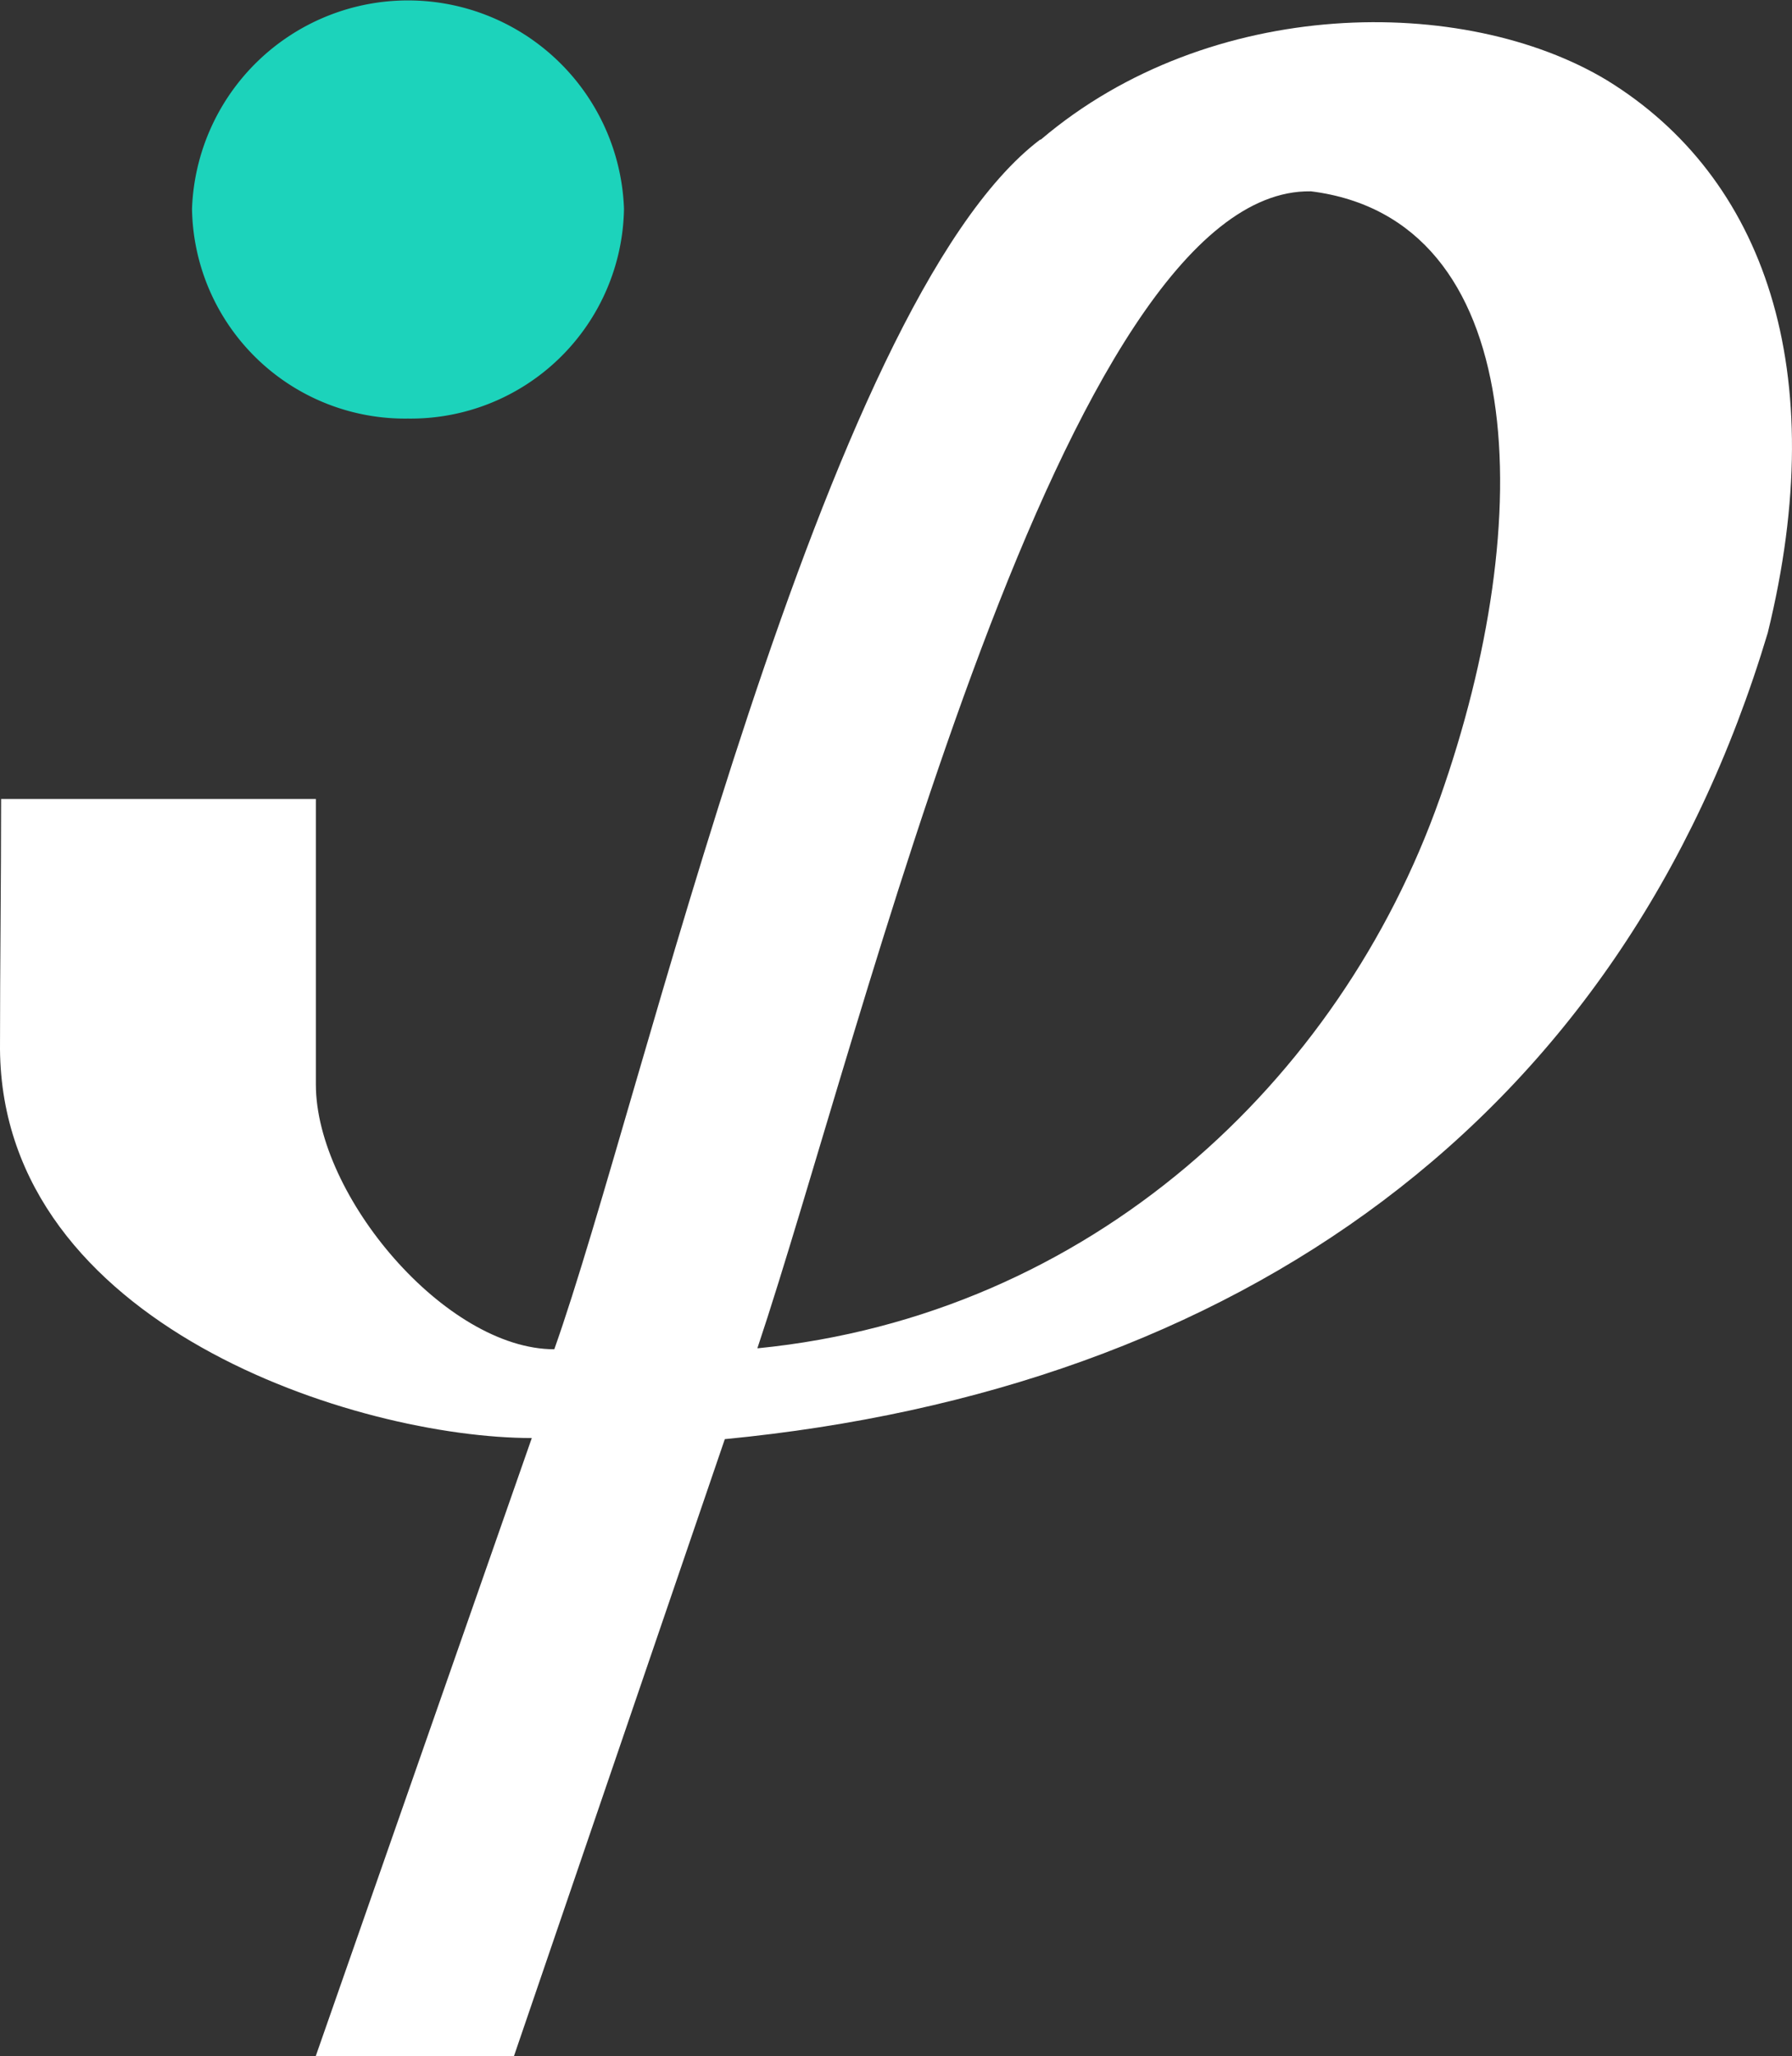 <svg id="Groupe_126" data-name="Groupe 126" xmlns="http://www.w3.org/2000/svg" xmlns:xlink="http://www.w3.org/1999/xlink" width="63.013" height="72.301" viewBox="0 0 63.013 72.301">
  <rect x="0" y="0" width="63.013" height="72.301" fill="#333333" stroke="none"/>
  <defs>
    <clipPath id="clip-path">
      <rect id="Rectangle_89" data-name="Rectangle 89" width="63.013" height="72.301" fill="none"/>
    </clipPath>
  </defs>
  <g id="Groupe_125" data-name="Groupe 125" clip-path="url(#clip-path)">
    <path id="Tracé_266" data-name="Tracé 266" d="M56.5,5.3C51.49,2.285,42.557,2.323,36.6,7.389l-.025,0c-7.654,5.8-13.967,33.753-17.084,42.532-3.827,0-8.384-5.405-8.384-9.311V30.573H.039c0,2.939-.039,5.8-.039,8.8C.079,49.1,12.586,53.042,18.7,53.042l-7.6,21.739H18.07l7.417-21.7c17.972-1.736,31.524-11.165,36.673-28.348C64.429,15.5,62.042,8.7,56.5,5.3M50.62,30.573C47.109,40.5,38.35,48.722,26.652,49.886h-.02C30.38,38.681,37.383,9.09,46.083,9.208v0l.02,0c7.635.967,8.029,11.442,4.518,21.365" transform="translate(0 -2.481)" fill="#fff" fill-rule="evenodd"/>
    <path id="Tracé_267" data-name="Tracé 267" d="M35.786,14.718a7.5,7.5,0,0,0,7.6-7.378,7.6,7.6,0,0,0-15.19,0,7.491,7.491,0,0,0,7.6,7.378" transform="translate(-21.444 -0.001)" fill="#1cd3bb" fill-rule="evenodd"/>
  </g>
</svg>
